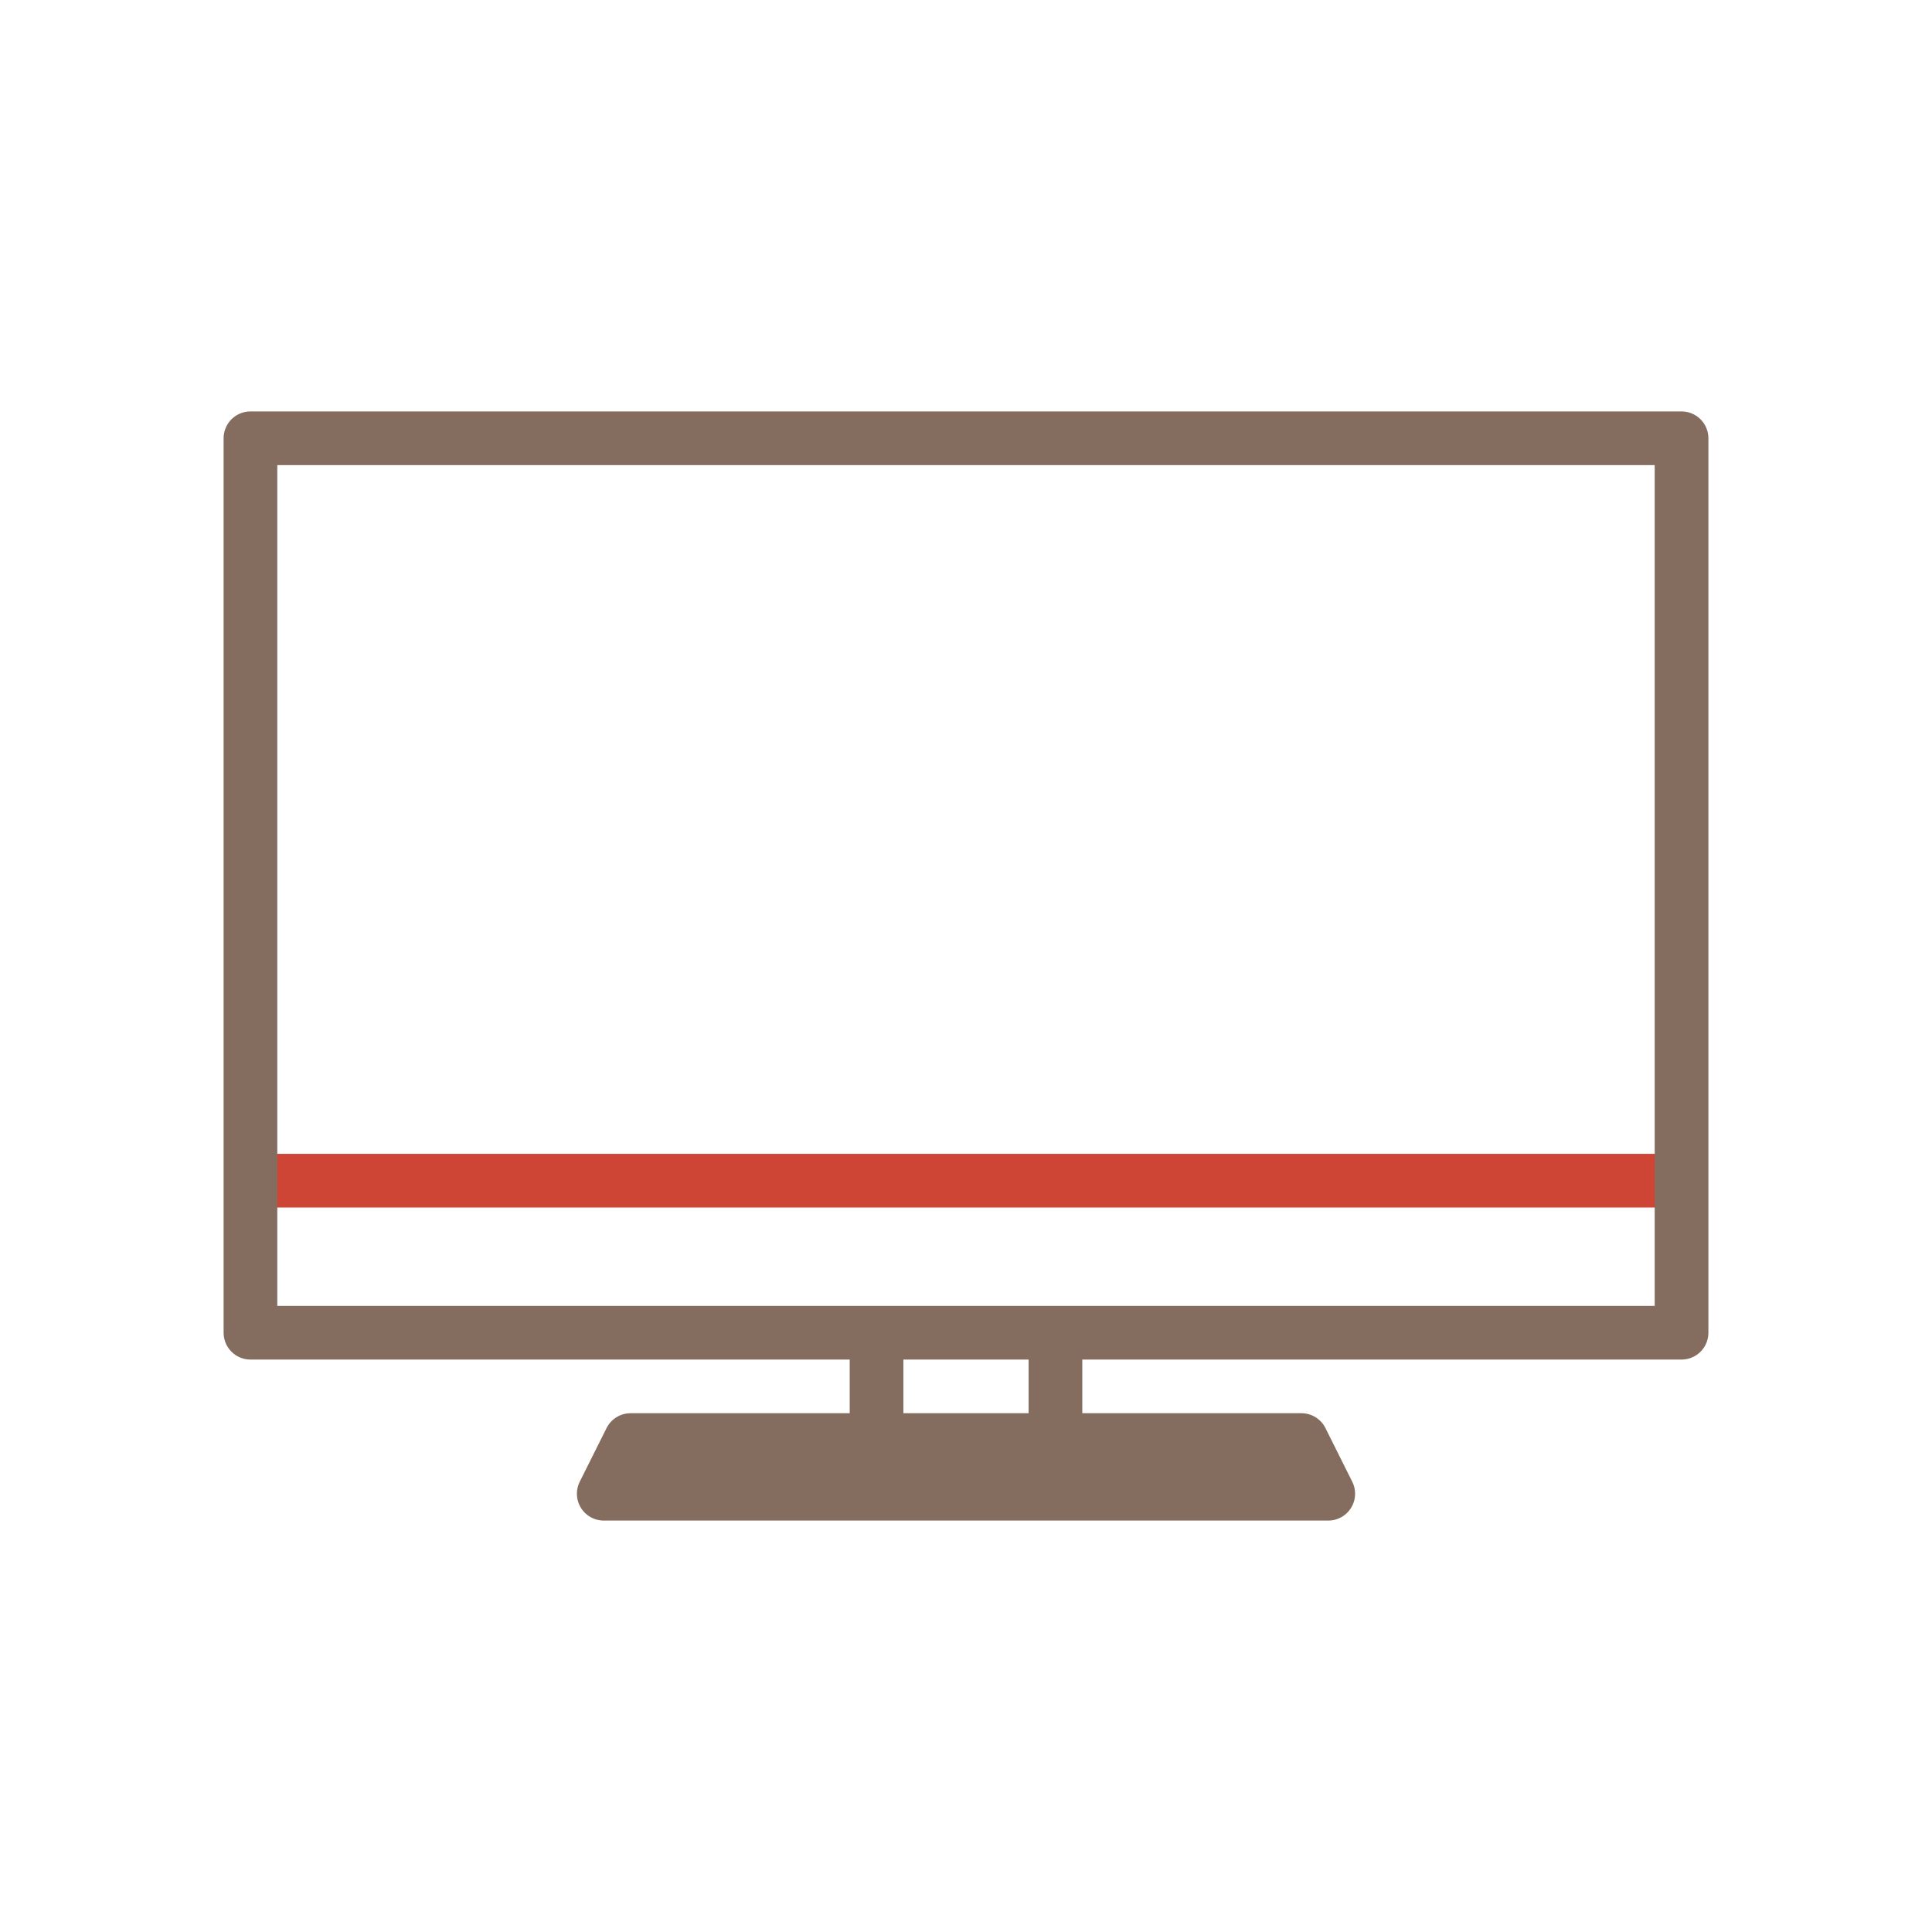 <svg xmlns="http://www.w3.org/2000/svg" width="60" height="60" viewBox="0 0 60 60"><g fill="none"><path d="M0 0h60v60H0z"/><path stroke="#ce4536" stroke-width="1.667" d="M7.778 36.667h44.444"/><path stroke="#846c5f" stroke-linejoin="round" stroke-width="1.667" d="M7.778 13.611h44.444v27.778H7.778zm19.444 27.778h5.556v3.333h-5.556zm-7.639 3.333h20.834l.833 1.667h-22.5z"/></g></svg>
